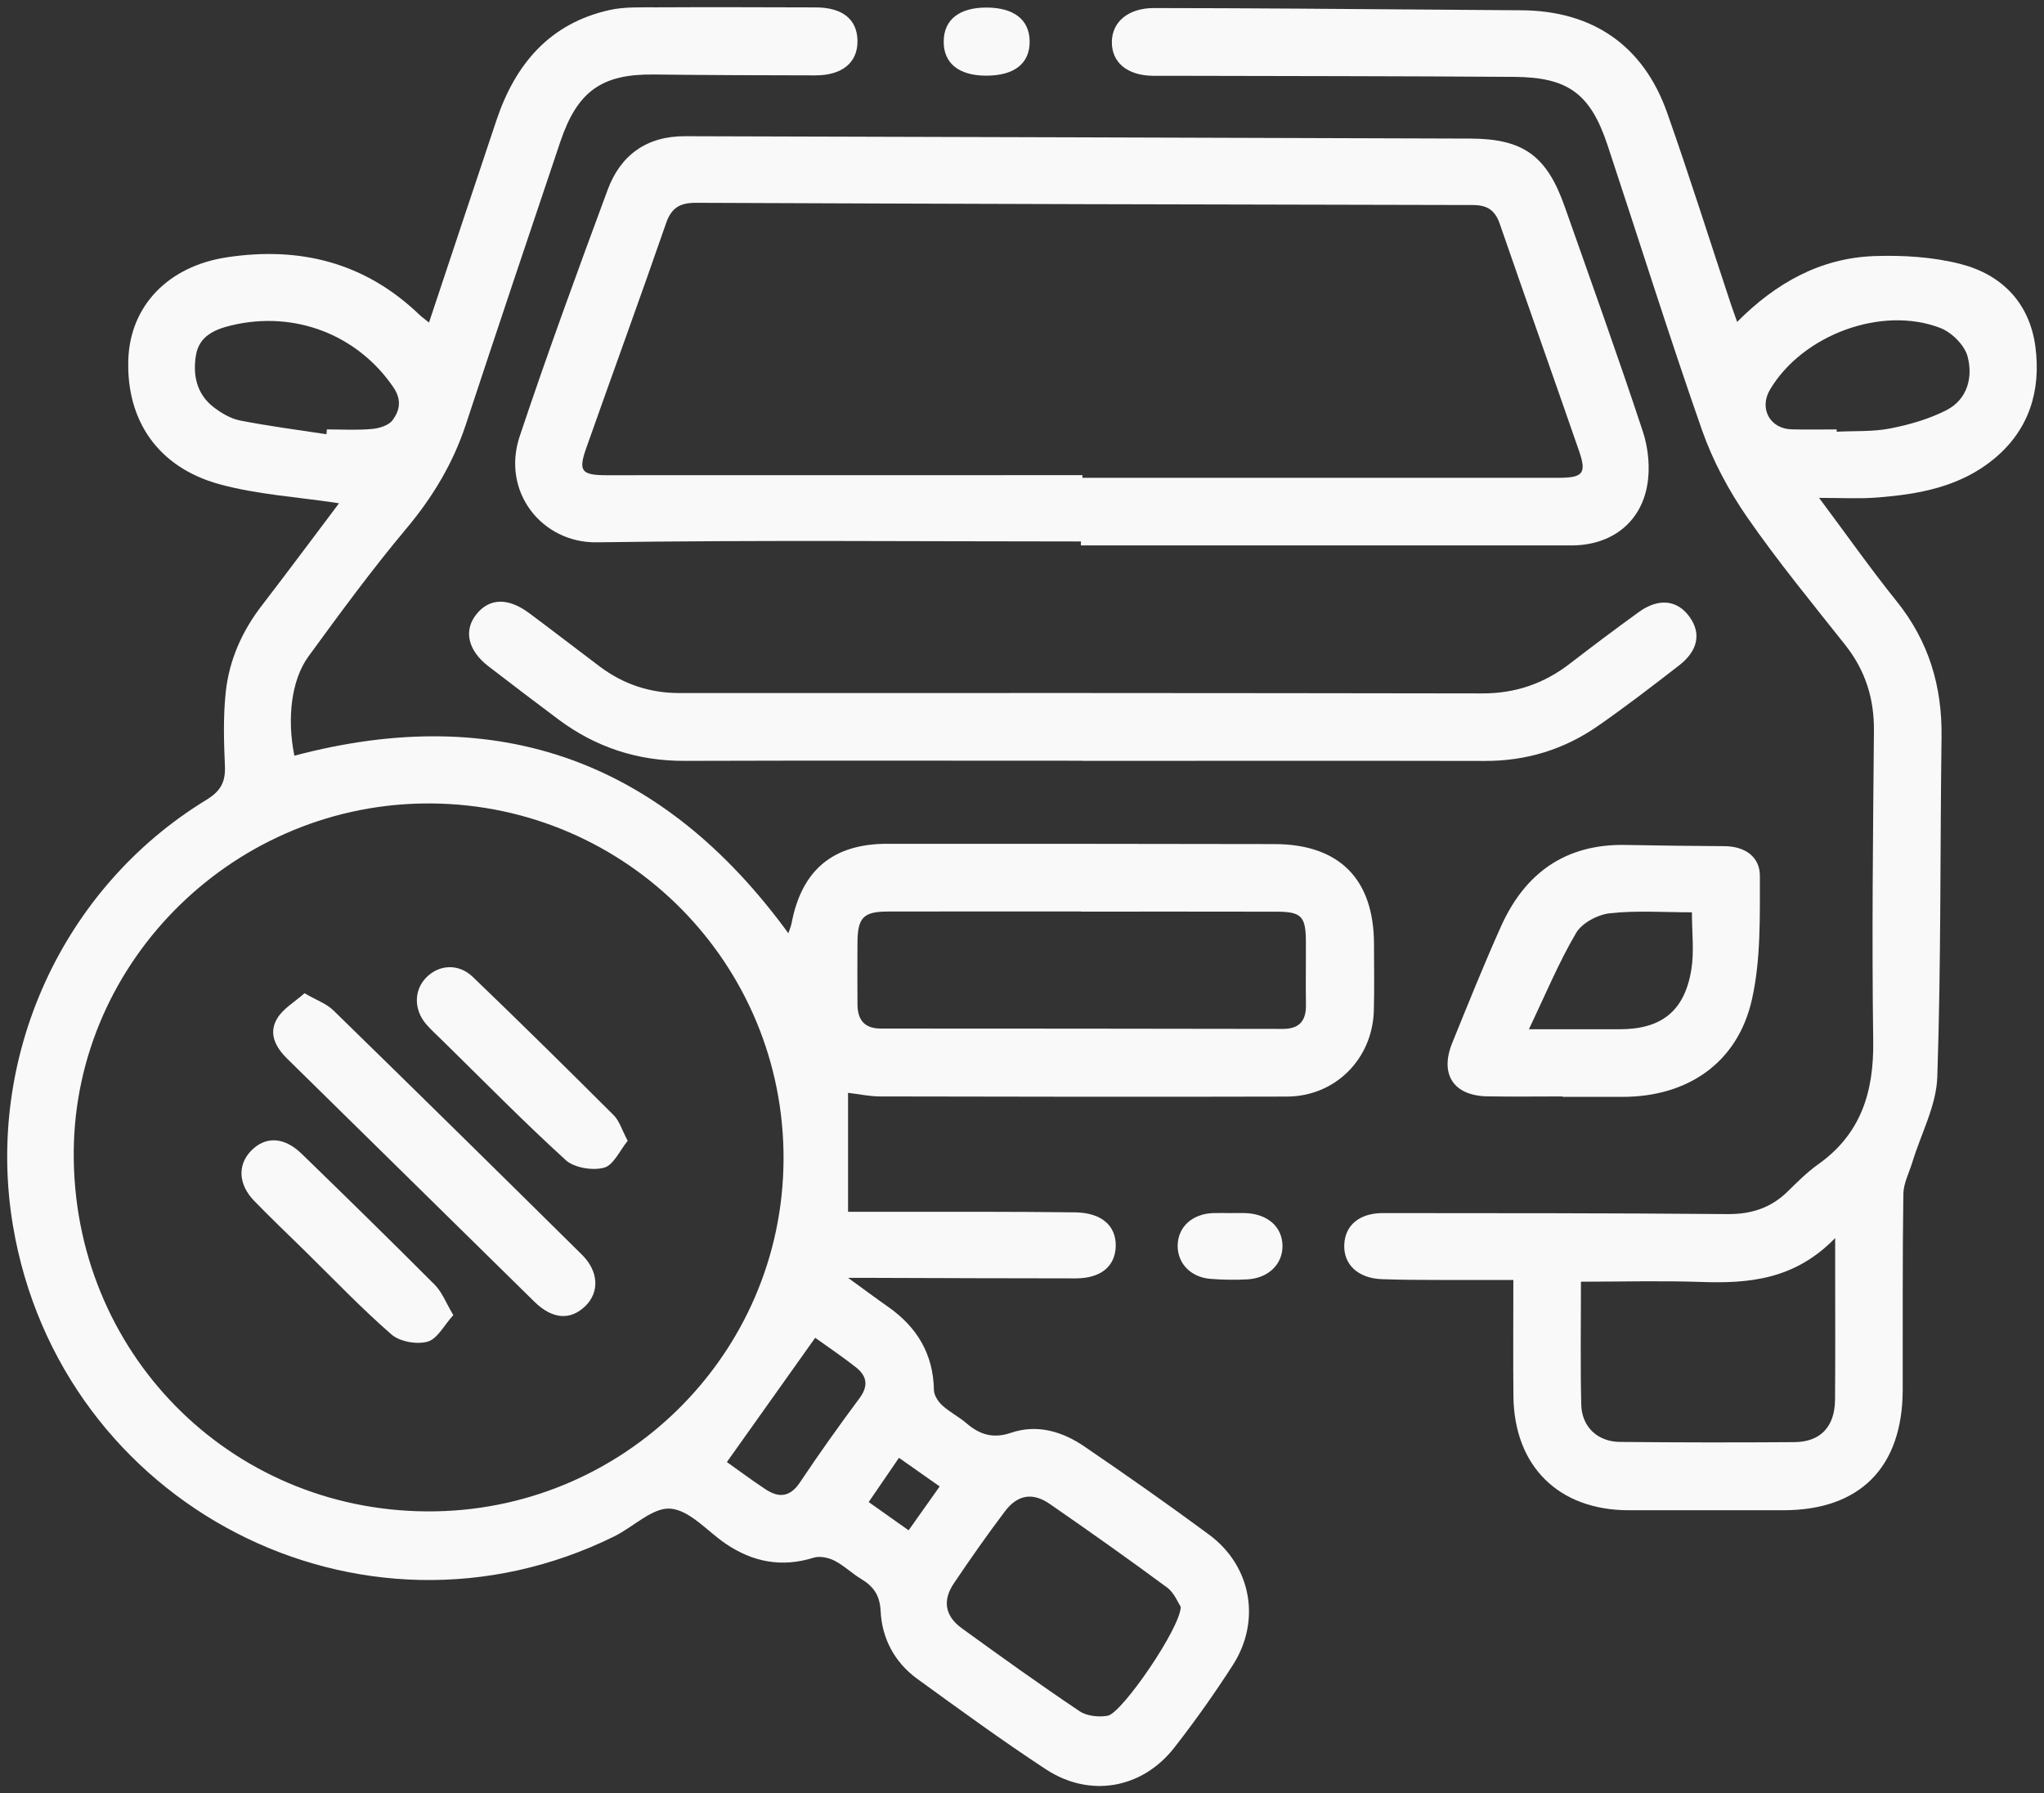 <?xml version="1.0" encoding="UTF-8"?> <svg xmlns="http://www.w3.org/2000/svg" viewBox="0 0 284.22 249.34" data-guides="{&quot;vertical&quot;:[],&quot;horizontal&quot;:[]}"><rect x="0" y="0" width="284.22" height="249.34" fill="#333333" stroke="none"/><defs></defs><path fill="#f9f9f9" stroke="none" fill-opacity="1" stroke-width="1" stroke-opacity="1" id="tSvgdbc3c343c2" title="Path 35" d="M47.143 69.98C41.393 69.1 35.773 68.78 30.473 67.32C21.933 64.96 17.543 58.43 17.843 49.96C18.113 42.53 23.373 37.02 31.533 35.78C41.673 34.24 50.713 36.48 58.273 43.72C58.613 44.05 59.003 44.32 59.653 44.85C62.843 35.28 65.923 25.98 69.043 16.69C71.653 8.92 76.423 3.26 84.733 1.4C86.833 0.93 89.083 1.03 91.273 1.02C98.653 0.98 106.043 1.01 113.423 1.03C117.133 1.04 119.153 2.66 119.233 5.59C119.313 8.64 117.173 10.48 113.393 10.48C105.913 10.47 98.423 10.45 90.943 10.36C83.703 10.27 80.293 12.65 77.913 19.71C73.503 32.81 69.103 45.91 64.773 59.04C62.993 64.42 60.193 69.09 56.543 73.45C51.743 79.17 47.313 85.22 42.903 91.26C40.463 94.6 39.903 100.01 40.933 105.08C69.423 97.52 92.213 105.89 109.623 129.77C109.793 129.25 109.983 128.82 110.073 128.36C111.483 120.98 115.813 117.34 123.343 117.33C141.303 117.32 159.263 117.34 177.223 117.37C186.243 117.39 191.043 122.25 191.053 131.27C191.053 134.36 191.123 137.46 191.033 140.55C190.833 147.27 185.653 152.46 178.943 152.48C160.083 152.53 141.223 152.5 122.363 152.46C120.893 152.46 119.413 152.13 117.923 151.96C117.923 157.3 117.923 162.62 117.923 168.5C124.363 168.5 130.503 168.49 136.653 168.5C140.943 168.51 145.233 168.52 149.523 168.58C153.143 168.63 155.223 170.42 155.143 173.31C155.063 176.1 153.053 177.76 149.563 177.76C140.283 177.76 131.003 177.72 121.723 177.69C120.753 177.69 119.773 177.69 117.933 177.69C120.223 179.35 121.843 180.56 123.503 181.72C127.513 184.54 129.773 188.27 129.863 193.28C129.873 194.01 130.443 194.89 131.013 195.41C132.033 196.35 133.323 196.99 134.373 197.89C136.223 199.49 138.083 200.08 140.583 199.23C144.233 197.99 147.733 199.05 150.793 201.14C156.643 205.13 162.443 209.19 168.133 213.4C174.003 217.74 175.383 225.37 171.433 231.52C168.903 235.46 166.183 239.3 163.303 242.99C158.823 248.74 151.523 250.03 145.413 246.01C139.333 242.02 133.443 237.72 127.553 233.45C124.403 231.16 122.633 227.84 122.453 224.02C122.343 221.79 121.443 220.58 119.723 219.54C118.443 218.77 117.343 217.68 116.033 217.01C115.193 216.59 113.993 216.33 113.133 216.6C108.693 217.99 104.683 217.21 100.913 214.66C98.363 212.93 95.923 210 93.243 209.78C90.763 209.57 88.083 212.32 85.423 213.63C50.193 231.01 8.363 209.4 1.803 170.44C-2.117 147.13 8.543 123.51 28.713 111.21C30.723 109.98 31.373 108.7 31.273 106.47C31.123 103.09 31.033 99.66 31.383 96.3C31.853 91.77 33.683 87.69 36.513 84.06C40.153 79.33 43.703 74.54 47.143 69.98ZM59.343 210.16C86.563 210.33 108.813 188.4 108.953 161.27C109.093 134.08 87.213 111.94 59.983 111.72C32.893 111.5 10.423 133.4 10.253 160.18C10.083 187.89 31.783 209.99 59.343 210.16ZM150.343 126.76C150.343 126.75 150.343 126.75 150.343 126.74C141.373 126.74 132.403 126.73 123.433 126.75C120.073 126.76 119.263 127.59 119.233 131C119.213 133.89 119.213 136.78 119.233 139.67C119.253 141.8 120.173 143.02 122.483 143.02C141.113 143.02 159.753 143.04 178.383 143.07C180.643 143.07 181.623 141.98 181.593 139.75C181.543 136.76 181.603 133.77 181.583 130.78C181.553 127.42 180.933 126.78 177.543 126.77C168.483 126.75 159.413 126.76 150.343 126.76ZM164.183 223.42C163.823 222.89 163.293 221.5 162.293 220.75C156.923 216.78 151.473 212.93 145.983 209.13C143.593 207.48 141.493 207.82 139.723 210.17C137.263 213.43 134.913 216.78 132.633 220.17C131.023 222.56 131.403 224.72 133.753 226.42C139.153 230.34 144.583 234.23 150.123 237.95C151.133 238.63 152.803 238.8 154.043 238.57C156.033 238.19 164.183 226.31 164.183 223.42ZM45.393 60.38C45.413 60.16 45.433 59.93 45.453 59.71C47.543 59.71 49.643 59.84 51.713 59.65C52.723 59.56 54.053 59.16 54.593 58.42C55.583 57.08 55.893 55.6 54.693 53.84C49.723 46.56 41.003 43.14 32.193 45.24C29.853 45.8 27.703 46.73 27.253 49.36C26.783 52.12 27.333 54.78 29.693 56.61C30.773 57.44 32.073 58.21 33.373 58.47C37.353 59.25 41.383 59.77 45.393 60.38ZM113.353 186.02C109.153 191.93 105.143 197.56 101.073 203.3C102.723 204.47 104.553 205.83 106.453 207.09C108.303 208.31 109.853 208.19 111.233 206.13C113.883 202.16 116.653 198.27 119.503 194.44C120.813 192.68 120.543 191.31 118.973 190.09C117.103 188.62 115.123 187.29 113.353 186.02ZM126.343 212.79C127.853 210.66 129.213 208.74 130.663 206.69C128.723 205.33 126.913 204.05 125.003 202.71C123.473 204.95 122.163 206.87 120.793 208.86C122.783 210.26 124.453 211.45 126.343 212.79Z"></path><path fill="#f9f9f9" stroke="none" fill-opacity="1" stroke-width="1" stroke-opacity="1" id="tSvgfc7976d37a" title="Path 36" d="M252.943 69.23C256.813 74.41 260.123 79.12 263.723 83.6C268.193 89.15 270.063 95.41 269.973 102.46C269.763 118.23 269.913 134.01 269.383 149.76C269.253 153.74 267.113 157.66 265.913 161.61C265.463 163.08 264.683 164.55 264.663 166.03C264.533 175.11 264.593 184.2 264.573 193.28C264.543 204.04 258.623 210 247.973 210C240.793 210 233.603 210.01 226.423 210C216.723 209.98 210.543 203.87 210.443 194.14C210.393 188.96 210.433 183.78 210.433 177.98C206.923 177.98 203.583 177.99 200.233 177.98C197.543 177.97 194.843 177.97 192.153 177.87C188.823 177.75 186.783 175.81 186.923 173.03C187.053 170.35 189.043 168.68 192.283 168.68C208.243 168.69 224.213 168.68 240.173 168.82C243.483 168.85 246.213 167.99 248.563 165.69C249.913 164.37 251.273 163 252.803 161.91C258.783 157.68 260.573 151.82 260.473 144.74C260.273 130.37 260.443 115.99 260.573 101.62C260.613 97.13 259.383 93.23 256.603 89.71C251.963 83.85 247.203 78.06 242.953 71.93C240.383 68.22 238.173 64.08 236.673 59.83C232.073 46.69 227.913 33.4 223.533 20.19C221.163 13.05 218.063 10.74 210.573 10.69C194.613 10.58 178.643 10.58 162.683 10.54C161.883 10.54 161.083 10.55 160.293 10.54C156.743 10.49 154.573 8.69 154.603 5.81C154.643 3.01 156.913 1.13 160.413 1.12C167.093 1.12 173.783 1.16 180.463 1.2C190.833 1.27 201.213 1.36 211.583 1.43C221.453 1.5 228.503 6.31 231.813 15.66C234.923 24.47 237.723 33.39 240.673 42.27C240.923 43.02 241.203 43.76 241.553 44.76C246.903 39.37 253.113 35.88 260.593 35.61C264.603 35.47 268.783 35.72 272.653 36.72C278.383 38.2 282.213 42.14 283.023 48.2C283.823 54.28 282.183 59.72 277.313 63.77C272.573 67.71 266.773 68.75 260.853 69.19C258.493 69.37 256.093 69.23 252.943 69.23ZM219.833 178.22C219.833 184.14 219.743 189.72 219.873 195.28C219.943 198.41 222.133 200.47 225.253 200.5C233.333 200.58 241.413 200.59 249.493 200.53C253.123 200.51 255.123 198.4 255.163 194.67C255.213 188.98 255.183 183.29 255.183 177.61C255.183 176.08 255.183 174.54 255.183 172.15C249.523 177.98 243.103 178.5 236.363 178.25C230.993 178.07 225.613 178.22 219.833 178.22ZM255.393 59.71C255.393 59.82 255.393 59.92 255.393 60.03C257.873 59.9 260.403 60.05 262.823 59.58C265.513 59.05 268.243 58.27 270.663 57.03C273.583 55.53 274.363 52.44 273.593 49.56C273.163 47.98 271.383 46.21 269.793 45.6C261.613 42.46 250.633 46.58 246.123 54.17C244.573 56.78 246.093 59.62 249.123 59.7C251.223 59.76 253.303 59.71 255.393 59.71Z"></path><path fill="#f9f9f9" stroke="none" fill-opacity="1" stroke-width="1" stroke-opacity="1" id="tSvg2e17673c42" title="Path 37" d="M150.303 75.29C127.863 75.29 105.413 75.08 82.983 75.41C75.373 75.52 69.683 68.4 72.263 60.67C76.103 49.17 80.283 37.77 84.493 26.4C86.283 21.56 89.923 18.92 95.263 18.94C131.673 19.05 168.083 19.14 204.483 19.27C211.843 19.3 215.083 21.68 217.563 28.7C221.233 39.11 224.973 49.5 228.433 59.98C229.213 62.34 229.483 65.14 229.033 67.56C228.063 72.83 223.913 75.84 218.523 75.84C195.783 75.85 173.033 75.84 150.293 75.84C150.303 75.66 150.303 75.48 150.303 75.29ZM150.513 66.07C150.513 66.19 150.513 66.32 150.513 66.44C172.553 66.44 194.603 66.44 216.643 66.44C220.133 66.44 220.653 65.84 219.563 62.69C215.923 52.17 212.183 41.67 208.553 31.15C207.903 29.25 206.833 28.52 204.823 28.51C168.813 28.45 132.813 28.35 96.803 28.2C94.603 28.19 93.373 28.84 92.613 31.05C89.003 41.48 85.213 51.85 81.533 62.26C80.383 65.52 80.823 66.08 84.383 66.08C106.433 66.07 128.473 66.07 150.513 66.07Z"></path><path fill="#f9f9f9" stroke="none" fill-opacity="1" stroke-width="1" stroke-opacity="1" id="tSvgf5f41b6756" title="Path 38" d="M150.553 105.78C132.103 105.78 113.643 105.74 95.193 105.8C88.663 105.82 82.853 103.92 77.653 100.04C74.383 97.59 71.123 95.12 67.883 92.62C65.063 90.44 64.443 87.68 66.223 85.44C68.043 83.15 70.643 83.06 73.603 85.27C76.883 87.71 80.113 90.21 83.383 92.67C86.673 95.14 90.333 96.37 94.493 96.37C131.703 96.35 168.903 96.36 206.113 96.42C210.703 96.43 214.693 95.06 218.293 92.28C221.453 89.84 224.643 87.45 227.873 85.11C230.643 83.11 233.243 83.41 234.943 85.79C236.573 88.06 236.123 90.48 233.473 92.53C229.773 95.4 226.053 98.26 222.213 100.93C217.523 104.2 212.273 105.82 206.503 105.81C187.853 105.77 169.193 105.8 150.543 105.8C150.553 105.78 150.553 105.78 150.553 105.78Z"></path><path fill="#f9f9f9" stroke="none" fill-opacity="1" stroke-width="1" stroke-opacity="1" id="tSvg1058257eef8" title="Path 39" d="M217.263 152.46C213.773 152.46 210.283 152.51 206.803 152.45C202.123 152.36 200.163 149.39 201.933 145.02C204.143 139.59 206.323 134.14 208.723 128.8C212.053 121.39 217.693 117.33 226.043 117.49C230.623 117.58 235.203 117.63 239.793 117.66C242.623 117.68 244.723 119.12 244.713 121.81C244.703 127.55 244.853 133.46 243.603 139C241.613 147.8 234.673 152.51 225.633 152.52C222.843 152.52 220.053 152.52 217.263 152.52C217.263 152.5 217.263 152.48 217.263 152.46ZM235.263 126.86C231.353 126.86 227.573 126.58 223.863 126.99C222.183 127.17 219.983 128.33 219.163 129.72C216.753 133.82 214.913 138.26 212.593 143.12C217.373 143.12 221.243 143.11 225.113 143.12C230.993 143.14 234.243 140.63 235.183 134.81C235.593 132.31 235.263 129.7 235.263 126.86Z"></path><path fill="#f9f9f9" stroke="none" fill-opacity="1" stroke-width="1" stroke-opacity="1" id="tSvgbc054c213f" title="Path 40" d="M171.053 168.68C171.753 168.68 172.453 168.66 173.143 168.68C176.273 168.78 178.333 170.61 178.333 173.28C178.333 175.81 176.343 177.75 173.423 177.9C171.733 177.99 170.023 177.96 168.343 177.83C165.593 177.62 163.753 175.7 163.753 173.24C163.763 170.65 165.733 168.8 168.653 168.68C169.463 168.65 170.263 168.68 171.053 168.68Z"></path><path fill="#f9f9f9" stroke="none" fill-opacity="1" stroke-width="1" stroke-opacity="1" id="tSvg7d24df978" title="Path 41" d="M137.083 10.52C133.303 10.5 131.203 8.79 131.223 5.76C131.243 2.75 133.373 1.05 137.153 1.05C140.953 1.05 143.113 2.71 143.173 5.68C143.233 8.81 141.063 10.54 137.083 10.52Z"></path><path fill="#f9f9f9" stroke="none" fill-opacity="1" stroke-width="1" stroke-opacity="1" id="tSvg9c5f3ea29e" title="Path 42" d="M42.343 138.11C44.033 139.09 45.393 139.56 46.333 140.47C57.903 151.76 69.413 163.09 80.913 174.46C83.253 176.77 83.373 179.66 81.413 181.59C79.333 183.63 76.823 183.47 74.313 181.01C62.853 169.76 51.413 158.48 39.953 147.23C38.323 145.63 37.293 143.71 38.533 141.64C39.333 140.26 40.943 139.36 42.343 138.11Z"></path><path fill="#f9f9f9" stroke="none" fill-opacity="1" stroke-width="1" stroke-opacity="1" id="tSvg7652b13457" title="Path 43" d="M63.033 182.87C61.743 184.28 60.813 186.19 59.453 186.56C57.943 186.98 55.573 186.56 54.413 185.54C50.213 181.88 46.353 177.83 42.373 173.92C40.023 171.62 37.643 169.35 35.353 166.99C33.153 164.73 33.013 162.03 34.853 160.08C36.843 157.97 39.473 158.03 41.943 160.43C48.163 166.47 54.353 172.53 60.473 178.67C61.463 179.67 61.993 181.11 63.033 182.87Z"></path><path fill="#f9f9f9" stroke="none" fill-opacity="1" stroke-width="1" stroke-opacity="1" id="tSvg13709188cb1" title="Path 44" d="M87.283 158.63C86.193 159.95 85.323 162.01 83.993 162.37C82.393 162.8 79.853 162.39 78.663 161.31C72.783 155.96 67.203 150.26 61.523 144.69C60.743 143.92 59.913 143.19 59.213 142.36C57.503 140.32 57.563 137.62 59.303 135.89C61.083 134.11 63.773 133.95 65.733 135.83C72.333 142.17 78.853 148.6 85.333 155.07C86.123 155.85 86.463 157.09 87.283 158.63Z"></path></svg> 